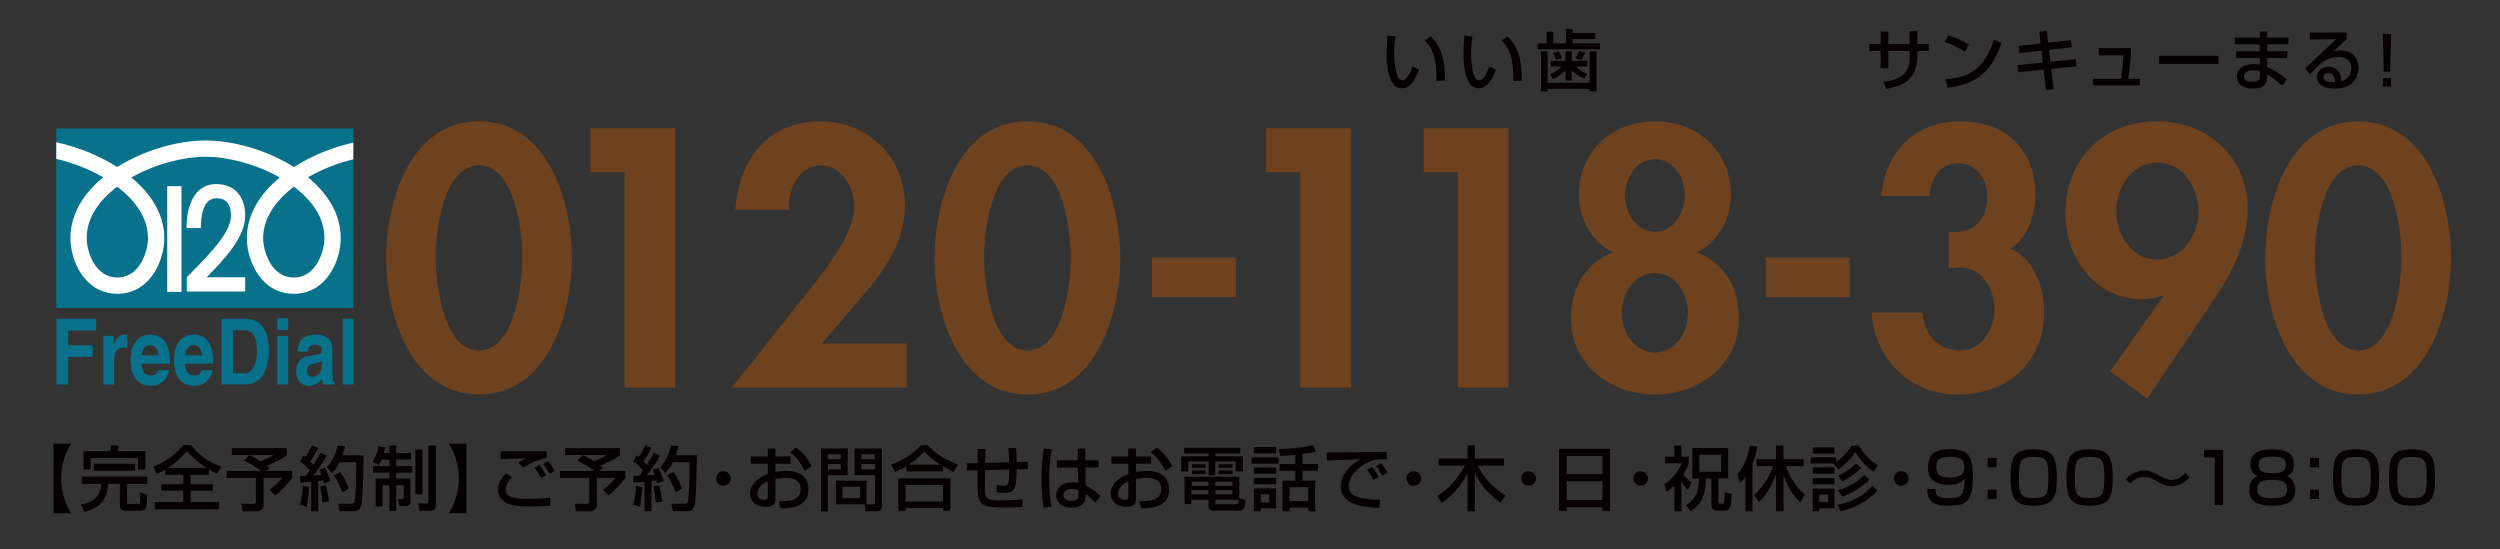 <?xml version="1.0" encoding="utf-8"?>
<!-- Generator: Adobe Illustrator 12.0.0, SVG Export Plug-In . SVG Version: 6.00 Build 51448)  -->
<!DOCTYPE svg PUBLIC "-//W3C//DTD SVG 1.1//EN" "http://www.w3.org/Graphics/SVG/1.1/DTD/svg11.dtd">
<svg  version="1.1" id="レイヤー_1" xmlns="http://www.w3.org/2000/svg" xmlns:xlink="http://www.w3.org/1999/xlink" width="600" height="131.764"
	 viewBox="0 0 600 131.764" overflow="visible" enable-background="new 0 0 600 131.764" xml:space="preserve">
<rect x="0" y="0" width="600" height="131.764" fill="#333333" stroke="none"/>
<rect fill="none" width="600" height="131.764"/>
<path fill="#040000" d="M17.1,106.498c-0.538,0.823-1.059,1.613-1.613,3.343c-0.588,1.832-0.84,3.495-0.84,5.007
	c0,1.528,0.269,3.209,0.84,4.989c0.554,1.747,1.075,2.521,1.613,3.344h-4.267v-16.683H17.1z"/>
<path fill="#040000" d="M26.597,106.868h1.747v1.394h6.552v4.419h-1.781v-2.738h-11.34v2.738h-1.714v-4.419h6.536V106.868z
	 M19.641,114.377h15.691v1.747h-4.838v4.486c0,0.336,0.202,0.336,0.454,0.336h2.167c0.386,0,0.437-0.27,0.47-0.454
	c0.067-0.437,0.067-1.78,0.067-2.302l1.68,0.555c-0.067,3.344-0.403,3.83-1.579,3.83h-3.579c-0.302,0-1.411,0-1.411-1.226v-5.226
	h-2.789c-0.235,5.107-3.83,6.283-5.678,6.721l-0.907-1.781c3.847-0.504,4.822-2.873,4.906-4.939h-4.654V114.377z M22.514,111.303
	h9.929v1.663h-9.929V111.303z"/>
<path fill="#040000" d="M40.327,112.294v-0.033c1.512-0.941,2.839-1.966,4.536-3.965c1.344,1.562,2.923,2.89,4.654,3.965v0.033
	H40.327z M39.688,113.957h4.284v2.269h-5.275v1.528h5.275v2.738h-6.821v1.73h15.422v-1.73H45.77v-2.738h5.309v-1.528H45.77v-2.269
	h4.351v-1.276c0.991,0.588,1.496,0.789,2.016,1.008l0.941-1.714c-3.243-1.075-5.611-3.04-7.258-5.157h-1.881
	c-1.63,2.167-4.536,4.268-7.157,5.191l0.857,1.713c0.638-0.285,1.243-0.57,2.049-1.041V113.957z"/>
<path fill="#040000" d="M65.565,109.203v0.033c-1.059,0.756-2.503,1.243-3.074,1.445c-1.412-0.907-2.453-1.411-2.587-1.445v-0.033
	H65.565z M58.644,110.547c1.898,0.958,3.276,1.898,3.999,2.436v0.034h-8.249v1.68h7.022v5.611c0,0.454-0.135,0.604-0.538,0.604
	h-2.957l0.336,1.814h3.192c0.403,0,1.798-0.168,1.798-1.562v-6.468h4.502c-0.723,0.958-2.033,2.167-3.041,2.856l1.344,1.377
	c1.831-1.528,2.789-2.536,4.065-4.233v-1.68h-6.233v-0.034l0.857-0.654l-0.706-0.571c0.269-0.102,3.292-1.294,4.788-2.486v-1.714
	H55.637v1.646h4.25L58.644,110.547z"/>
<path fill="#040000" d="M72.021,114.226c0.504,0,0.891-0.017,1.377-0.033c0.252-0.336,0.504-0.672,0.924-1.311
	c-0.168-0.185-1.126-1.327-2.352-2.251l0.856-1.294c0.303,0.219,0.37,0.27,0.471,0.354c0.79-1.177,1.277-2.234,1.562-2.822
	l1.495,0.621c-0.521,1.159-1.395,2.604-1.898,3.226c0.118,0.135,0.42,0.437,0.773,0.84c1.142-1.798,1.394-2.268,1.697-2.89
	l1.495,0.655c-0.403,0.756-0.958,1.814-3.175,4.788c1.042-0.067,1.545-0.117,1.865-0.151c-0.235-0.688-0.319-0.873-0.487-1.209
	l1.378-0.471c0.437,0.756,1.159,2.638,1.327,3.175l-1.562,0.521c-0.101-0.403-0.134-0.521-0.202-0.689
	c-0.353,0.051-0.739,0.102-1.193,0.151v7.258h-1.68v-7.09l-2.671,0.219V114.226z M74.172,116.847
	c-0.017,0.571-0.151,2.957-0.638,4.805l-1.562-0.554c0.47-1.562,0.655-3.226,0.688-4.486L74.172,116.847z M82.841,107.069
	c-0.135,0.571-0.286,1.227-0.639,2.201h5.057c-0.117,6.837-0.185,10.281-0.504,11.726c-0.118,0.471-0.386,1.697-1.579,1.697h-3.679
	l-0.336-1.798h3.058c0.638,0,0.806-0.151,0.924-0.789c0.286-1.562,0.37-7.561,0.353-9.173h-3.999
	c-0.689,1.377-1.377,2.133-1.814,2.604l-1.243-1.395c1.143-1.192,2.15-3.074,2.604-5.225L82.841,107.069z M78.187,116.511
	c0.302,1.059,0.571,2.117,0.773,3.864l-1.562,0.235c-0.067-1.093-0.37-2.99-0.554-3.848L78.187,116.511z M81.631,113.285
	c0.907,1.243,1.596,2.554,2.083,4.016l-1.562,0.823c-0.437-1.21-1.176-2.806-2.033-4.066L81.631,113.285z"/>
<path fill="#040000" d="M91.565,110.295c-0.303,0.688-0.437,0.94-0.655,1.327l-1.428-0.856c0.723-1.126,1.159-2.353,1.311-3.629
	l1.646,0.185c-0.084,0.403-0.151,0.756-0.336,1.395h1.36v-1.781h1.63v1.781h3.562v1.579h-3.562v1.562h3.847v1.596h-3.847v1.395h3.41
	v5.376c0,0.924-0.319,1.227-1.142,1.227h-1.512l-0.302-1.697h0.974c0.37,0,0.37-0.285,0.37-0.453v-2.856h-1.797v6.166h-1.63v-6.166
	h-1.646v5.091H90.17v-6.687h3.292v-1.395h-3.931v-1.596h3.931v-1.562H91.565z M99.696,107.893h1.697v10.752h-1.697V107.893z
	 M102.804,106.935h1.798v14.397c0,1.042-0.807,1.277-1.479,1.277h-2.47l-0.302-1.798h2.033c0.336,0,0.42-0.117,0.42-0.437V106.935z"
	/>
<path fill="#040000" d="M111.948,106.481v16.683h-4.267c0.538-0.823,1.059-1.613,1.613-3.344c0.605-1.864,0.84-3.545,0.84-5.006
	c0-1.562-0.286-3.243-0.84-4.99c-0.554-1.747-1.075-2.52-1.613-3.343H111.948z"/>
<path fill="#040000" d="M131.17,108.279v1.646c-2.117,0.37-3.612,1.076-5.561,2.269l-1.209-1.192
	c0.538-0.37,0.655-0.438,1.747-0.941l-0.033-0.033c-2.251,0.033-4.57,0.067-5.947,0.151v-1.898c0.504,0.017,2.587,0.017,3.427,0.017
	L131.17,108.279z M122.837,114.579c-1.445,1.377-1.478,2.62-1.478,2.939c0,2.185,3.226,2.218,5.746,2.218
	c1.646,0,3.292-0.067,4.922-0.303l0.067,1.882c-0.588,0.084-1.764,0.235-4.368,0.235c-3.31,0-4.738-0.151-6.166-0.84
	c-1.159-0.555-2.049-1.831-2.049-3.158c0-1.546,0.739-2.604,1.965-3.981L122.837,114.579z M129.877,114.747
	c-0.756-1.462-1.294-2.134-1.562-2.486l1.142-0.689c0.773,0.941,1.311,1.916,1.613,2.47L129.877,114.747z M131.943,113.739
	c-0.588-1.059-0.924-1.562-1.58-2.386l1.176-0.689c0.672,0.773,1.226,1.646,1.579,2.369L131.943,113.739z"/>
<path fill="#040000" d="M145.556,109.203v0.033c-1.059,0.756-2.503,1.243-3.075,1.445c-1.411-0.907-2.453-1.411-2.587-1.445v-0.033
	H145.556z M138.634,110.547c1.898,0.958,3.276,1.898,3.999,2.436v0.034h-8.249v1.68h7.022v5.611c0,0.454-0.134,0.604-0.538,0.604
	h-2.957l0.336,1.814h3.192c0.403,0,1.798-0.168,1.798-1.562v-6.468h4.502c-0.722,0.958-2.033,2.167-3.041,2.856l1.344,1.377
	c1.832-1.528,2.789-2.536,4.066-4.233v-1.68h-6.233v-0.034l0.857-0.654l-0.706-0.571c0.269-0.102,3.292-1.294,4.788-2.486v-1.714
	h-13.188v1.646h4.25L138.634,110.547z"/>
<path fill="#040000" d="M152.012,114.226c0.504,0,0.89-0.017,1.377-0.033c0.252-0.336,0.504-0.672,0.924-1.311
	c-0.168-0.185-1.126-1.327-2.352-2.251l0.856-1.294c0.303,0.219,0.37,0.27,0.471,0.354c0.79-1.177,1.277-2.234,1.562-2.822
	l1.496,0.621c-0.521,1.159-1.395,2.604-1.898,3.226c0.118,0.135,0.42,0.437,0.772,0.84c1.143-1.798,1.395-2.268,1.697-2.89
	l1.496,0.655c-0.403,0.756-0.958,1.814-3.175,4.788c1.042-0.067,1.545-0.117,1.865-0.151c-0.235-0.688-0.319-0.873-0.487-1.209
	l1.377-0.471c0.437,0.756,1.159,2.638,1.328,3.175l-1.562,0.521c-0.101-0.403-0.134-0.521-0.202-0.689
	c-0.353,0.051-0.739,0.102-1.193,0.151v7.258h-1.68v-7.09l-2.671,0.219V114.226z M154.162,116.847
	c-0.017,0.571-0.151,2.957-0.639,4.805l-1.562-0.554c0.47-1.562,0.655-3.226,0.688-4.486L154.162,116.847z M162.831,107.069
	c-0.134,0.571-0.285,1.227-0.638,2.201h5.057c-0.118,6.837-0.185,10.281-0.504,11.726c-0.118,0.471-0.386,1.697-1.579,1.697h-3.679
	l-0.336-1.798h3.058c0.638,0,0.806-0.151,0.924-0.789c0.286-1.562,0.37-7.561,0.353-9.173h-3.999
	c-0.689,1.377-1.377,2.133-1.814,2.604l-1.243-1.395c1.143-1.192,2.15-3.074,2.604-5.225L162.831,107.069z M158.177,116.511
	c0.302,1.059,0.571,2.117,0.773,3.864l-1.562,0.235c-0.067-1.093-0.37-2.99-0.555-3.848L158.177,116.511z M161.621,113.285
	c0.907,1.243,1.596,2.554,2.083,4.016l-1.562,0.823c-0.437-1.21-1.176-2.806-2.033-4.066L161.621,113.285z"/>
<path fill="#040000" d="M173.637,116.595c-0.975,0-1.764-0.789-1.764-1.764c0-0.958,0.79-1.747,1.764-1.747
	c0.958,0,1.747,0.789,1.747,1.747C175.384,115.806,174.595,116.595,173.637,116.595z"/>
<path fill="#040000" d="M184.258,119.35c0,0.303,0,0.589-0.79,0.589c-0.538,0-1.697-0.151-1.697-1.395
	c0-1.075,0.672-2.252,2.486-3.008V119.35z M184.258,109.556h-4.066v1.747h4.066v2.47c-2.402,0.79-4.267,2.638-4.267,4.754
	c0,1.294,1.042,3.125,3.712,3.125c2.386,0,2.386-1.395,2.386-1.965v-4.688c0.403-0.101,1.227-0.319,2.52-0.319
	c0.689,0,3.562,0,3.562,2.671c0,3.008-3.276,2.957-5.275,2.94l0.403,1.696c3.343,0.084,6.737-0.739,6.737-4.502
	c0-4.469-4.536-4.469-5.309-4.469c-1.26,0-2.1,0.168-2.638,0.269v-1.982h3.663v-1.747h-3.663v-1.898h-1.831V109.556z
	 M189.634,108.598c1.193,0.773,2.201,2,3.511,4.368l1.646-1.059c-0.874-1.831-2.234-3.41-3.78-4.485L189.634,108.598z"/>
<path fill="#040000" d="M209.984,109.001v1.21h-3.242v-1.21H209.984z M208.001,115.368h-7.392v5.679h6.922l0.202,1.68h2.671
	c0.555,0,1.277-0.033,1.277-1.444v-13.658h-6.569v6.4h4.872v6.603c0,0.201-0.017,0.42-0.403,0.42h-1.579V115.368z M209.984,111.354
	v1.311h-3.242v-1.311H209.984z M206.405,116.813v2.755h-4.2v-2.755H206.405z M197.031,122.727h1.646v-8.702h4.771v-6.4h-6.417
	V122.727z M201.802,109.001v1.21h-3.091v-1.21H201.802z M201.802,111.354v1.311h-3.091v-1.311H201.802z"/>
<path fill="#040000" d="M218.137,111.505v-0.034c0.874-0.521,2.369-1.562,3.696-3.142c1.495,1.681,3.444,2.924,3.847,3.142v0.034
	H218.137z M217.532,113.117h8.803v-1.192c1.294,0.772,2.05,1.125,2.537,1.344l1.042-1.764c-4.065-1.63-5.729-3.024-7.224-4.654
	h-1.646c-1.781,2.05-4.569,3.78-7.207,4.654l1.025,1.764c0.672-0.303,1.411-0.622,2.671-1.378V113.117z M215.583,122.593h1.764
	v-0.655h8.971v0.655h1.781v-7.778h-12.516V122.593z M226.318,116.394v3.965h-8.971v-3.965H226.318z"/>
<path fill="#040000" d="M243.862,107.506c0.067,0.79,0.118,1.613,0.135,3.41l2.705-0.066v1.73l-2.688,0.05
	c-0.067,4.469-0.302,5.645-2.923,5.645c-0.638,0-1.26-0.05-1.881-0.168l-0.051-1.73c0.756,0.135,1.68,0.202,1.865,0.202
	c1.042,0,1.192-0.588,1.209-3.897l-5.796,0.151l-0.067,4.099c-0.034,3.041,0.302,3.142,4.57,3.142c1.478,0,2.973-0.033,4.452-0.235
	v1.831c-1.176,0.118-2.873,0.118-4.317,0.118c-5.628,0-6.451-0.655-6.451-4.855v-4.065l-2.57,0.067l-0.034-1.73l2.604-0.067v-3.36
	h1.881l-0.05,3.327l5.729-0.135c-0.017-0.555-0.101-2.906-0.168-3.394L243.862,107.506z"/>
<path fill="#040000" d="M258.786,118.779c0,0.705,0,1.411-1.613,1.411c-1.697,0-1.949-0.907-1.949-1.361
	c0-0.873,0.823-1.495,2.117-1.495c0.706,0,1.092,0.151,1.445,0.303V118.779z M250.537,107.641c-0.504,2.554-0.571,5.443-0.571,6.938
	c0,1.764,0.067,4.485,0.521,7.274l1.898-0.252c-0.353-1.831-0.588-3.932-0.588-6.922c0-1.36,0.067-4.284,0.689-6.82L250.537,107.641
	z M253.645,110.463v1.747h5.023l0.084,3.713c-0.706-0.185-1.327-0.185-1.512-0.185c-2.335,0-3.78,1.495-3.78,3.142
	c0,0.688,0.353,2.939,3.763,2.939c3.007,0,3.343-1.629,3.343-3.124v-0.169c0.924,0.706,1.395,1.16,2.318,2.134l1.227-1.612
	c-0.773-0.756-2.134-1.849-3.528-2.521l-0.067-4.317h3.142v-1.747h-3.192v-2.822h-1.798v2.822H253.645z"/>
<path fill="#040000" d="M270.802,119.35c0,0.303,0,0.589-0.79,0.589c-0.538,0-1.697-0.151-1.697-1.395
	c0-1.075,0.672-2.252,2.486-3.008V119.35z M270.802,109.556h-4.065v1.747h4.065v2.47c-2.402,0.79-4.267,2.638-4.267,4.754
	c0,1.294,1.042,3.125,3.713,3.125c2.385,0,2.385-1.395,2.385-1.965v-4.688c0.403-0.101,1.227-0.319,2.52-0.319
	c0.689,0,3.562,0,3.562,2.671c0,3.008-3.276,2.957-5.275,2.94l0.403,1.696c3.343,0.084,6.737-0.739,6.737-4.502
	c0-4.469-4.536-4.469-5.309-4.469c-1.26,0-2.1,0.168-2.638,0.269v-1.982h3.663v-1.747h-3.663v-1.898h-1.831V109.556z
	 M276.178,108.598c1.193,0.773,2.201,2,3.511,4.368l1.646-1.059c-0.874-1.831-2.234-3.41-3.78-4.485L276.178,108.598z"/>
<path fill="#040000" d="M290.026,117.67v0.991h-4.083v-0.991H290.026z M290.026,121.416c0,1.093,0.773,1.143,1.629,1.143h5.796
	c1.142,0,1.36-0.991,1.478-2.587l-1.478-0.42v-5.141h-13.154v6.568h1.646v-1.024h4.083V121.416z M295.789,117.67v0.991h-4.099
	v-0.991H295.789z M290.026,115.62v0.958h-3.999v-0.958H290.026z M295.789,115.62v0.958h-4.099v-0.958H295.789z M291.689,119.955
	h5.595c-0.067,1.024-0.185,1.075-0.655,1.075h-4.52c-0.42,0-0.42-0.101-0.42-0.471V119.955z M284.197,108.851h5.863v0.672h-6.585
	v3.611h1.73v-2.386h4.855v3.327h1.596v-3.327h4.906v2.386h1.764v-3.611h-6.67v-0.672h6.015v-1.395h-13.474V108.851z
	 M286.062,113.806h3.293v-0.89h-3.293V113.806z M292.462,113.806h3.36v-0.89h-3.36V113.806z M286.062,112.277h3.293v-0.856h-3.293
	V112.277z M292.462,112.277h3.36v-0.856h-3.36V112.277z"/>
<path fill="#040000" d="M313.971,116.947v3.276h-4.485v-3.276H313.971z M310.88,111.354h-3.797V113h3.797v2.368h-3.091v7.342h1.697
	v-0.907h4.485v0.907h1.663v-7.342h-3.024V113h3.713v-1.646h-3.713v-2.419c2.318-0.319,2.688-0.438,3.192-0.605l-0.706-1.512
	c-2.049,0.655-6.888,0.975-8.165,0.975l0.286,1.612c0.571,0.017,1.545,0.017,3.662-0.235V111.354z M300.917,108.816h5.359v-1.512
	h-5.359V108.816z M300.917,122.71h1.68v-0.688h3.679v-4.805h-5.359V122.71z M304.597,118.661v1.932h-1.999v-1.932H304.597z
	 M300.347,111.286h6.535v-1.529h-6.535V111.286z M300.917,113.688h5.359v-1.479h-5.359V113.688z M300.917,116.208h5.359v-1.512
	h-5.359V116.208z"/>
<path fill="#040000" d="M332.826,108.43v1.898c-0.437-0.05-0.857-0.084-1.697-0.084c-3.259,0-7.459,3.377-7.459,6.451
	c0,3.041,4.788,3.243,7.543,3.243l-0.151,1.932c-3.511-0.101-5.325-0.487-6.938-1.344c-1.378-0.739-2.335-2.134-2.335-3.713
	c0-2.386,1.462-4.721,4.62-6.535l-0.034-0.034c-6.367,0.168-6.938,0.219-7.913,0.303l-0.034-1.932
	c0.672,0.017,5.477-0.067,7.425-0.102L332.826,108.43z M329.634,115.184c-0.672-1.311-1.059-1.882-1.495-2.486l1.176-0.622
	c0.504,0.605,1.092,1.429,1.562,2.42L329.634,115.184z M331.784,114.159c-0.924-1.529-1.042-1.697-1.529-2.336l1.243-0.638
	c0.554,0.672,1.26,1.696,1.495,2.234L331.784,114.159z"/>
<path fill="#040000" d="M339.331,116.595c-0.975,0-1.764-0.789-1.764-1.764c0-0.958,0.79-1.747,1.764-1.747
	c0.958,0,1.747,0.789,1.747,1.747C341.078,115.806,340.289,116.595,339.331,116.595z"/>
<path fill="#040000" d="M344.946,119.031c2.772-1.781,4.368-3.461,6.686-7.292h-6.367v-1.696h6.938v-3.142h1.765v3.142h6.988v1.696
	h-6.367c1.865,3.226,3.36,5.007,6.67,7.19l-1.126,1.747c-2.822-2.032-4.62-4.115-6.132-7.056h-0.033v9.089h-1.765v-9.105h-0.033
	c-1.613,3.142-3.545,5.275-6.132,7.123L344.946,119.031z"/>
<path fill="#040000" d="M366.891,116.595c-0.975,0-1.765-0.789-1.765-1.764c0-0.958,0.79-1.747,1.765-1.747
	c0.957,0,1.747,0.789,1.747,1.747C368.638,115.806,367.848,116.595,366.891,116.595z"/>
<path fill="#040000" d="M376.017,109.438h8.551v4.351h-8.551V109.438z M374.169,122.626h1.848v-0.873h8.551v0.873h1.865v-14.918
	h-12.264V122.626z M376.017,115.503h8.551v4.52h-8.551V115.503z"/>
<path fill="#040000" d="M393.778,116.595c-0.975,0-1.765-0.789-1.765-1.764c0-0.958,0.79-1.747,1.765-1.747
	c0.957,0,1.747,0.789,1.747,1.747C395.525,115.806,394.735,116.595,393.778,116.595z"/>
<path fill="#040000" d="M413.068,109.119v4.133h-5.208v-4.133H413.068z M403.525,115.604h0.034c0.403,0.723,0.84,1.277,1.512,1.982
	l0.874-1.73c-0.874-0.672-1.311-1.143-1.933-1.999c0.336-0.555,1.277-2.251,1.277-2.654v-1.596h-1.765v-2.672h-1.68v2.672h-2.218
	v1.596h4.016c-0.672,1.63-1.999,3.444-4.251,5.057l0.655,1.747c0.471-0.336,1.059-0.739,1.798-1.479v6.199h1.68V115.604z
	 M406.163,114.848h1.596c-0.066,3.41-0.772,4.872-3.107,6.367l1.143,1.512c2.368-1.612,3.629-3.695,3.611-7.879h1.327v6.166
	c0,0.554,0,1.528,1.395,1.528h1.663c1.664,0,1.697-1.176,1.798-3.981l-1.646-0.42c0,0.639-0.101,1.966-0.117,2.116
	c-0.051,0.37-0.084,0.639-0.604,0.639h-0.37c-0.353,0-0.453-0.101-0.453-0.672v-5.376h2.352v-7.325h-8.585V114.848z"/>
<path fill="#040000" d="M420.985,118.812c2.066-1.898,3.596-4.301,4.604-6.938h-3.965v-1.68h4.62v-3.26h1.798v3.26h4.838v1.68h-4.2
	c0.505,1.646,1.832,4.536,4.452,6.871l-1.108,1.814c-0.723-0.705-2.57-2.486-3.948-6.418h-0.033v8.568h-1.798v-8.77h-0.033
	c-1.462,3.914-3.276,5.763-4.049,6.552L420.985,118.812z M418.886,114.512h-0.033c-0.471,0.688-0.807,1.042-1.177,1.395
	l-0.739-2.083c1.714-1.898,2.638-4.352,2.991-6.889l1.831,0.235c-0.118,0.807-0.336,2.185-1.159,4.184v11.356h-1.714V114.512z"/>
<path fill="#040000" d="M438.765,118.712v1.814h-2.15v-1.814H438.765z M435.069,122.693h1.545v-0.706h3.663v-4.737h-5.208V122.693z
	 M441.201,112.664c1.512-0.991,3.478-3.041,4.082-4.184c0.756,1.327,2.15,3.31,4.436,4.755l0.957-1.546
	c-1.176-0.773-2.956-2.101-4.535-4.721h-1.73c-1.361,2.083-3.008,3.41-3.729,3.897v-1.109h-6.115v1.496h5.477L441.201,112.664z
	 M435.069,113.688h5.208v-1.512h-5.208V113.688z M447.434,114.008c-1.428,1.395-3.461,2.839-6.316,3.646l1.024,1.546
	c2.353-0.823,4.688-2.234,6.519-4.083L447.434,114.008z M435.069,108.884h5.208v-1.529h-5.208V108.884z M435.069,116.226h5.208
	v-1.479h-5.208V116.226z M445.435,111.253c-1.411,1.36-2.386,2.016-4.268,2.889l0.941,1.378c1.495-0.688,2.738-1.479,4.603-3.191
	L445.435,111.253z M449.399,116.595c-2.402,2.772-5.679,4.116-8.434,4.52l0.823,1.579c3.662-0.891,6.283-2.369,8.803-4.905
	L449.399,116.595z"/>
<path fill="#040000" d="M456.291,116.595c-0.975,0-1.764-0.789-1.764-1.764c0-0.958,0.789-1.747,1.764-1.747
	c0.958,0,1.747,0.789,1.747,1.747C458.038,115.806,457.249,116.595,456.291,116.595z"/>
<path fill="#040000" d="M468.055,114.596c-2.47,0-3.326-0.688-3.326-2.402s0.42-2.57,3.326-2.57c1.697,0,3.377,0.269,3.377,2.368
	C471.432,113.201,471.23,114.596,468.055,114.596z M462.545,117.367c-0.018,3.814,2.788,3.982,5.09,3.982
	c1.765,0,3.528-0.118,4.485-1.143c1.109-1.176,1.378-3.444,1.378-5.679v-0.521c-0.101-4.401-0.975-6.216-5.427-6.216
	c-0.722,0-2.973,0.033-4.166,1.075c-1.024,0.907-1.176,2.452-1.176,3.293c0,3.057,1.948,4.199,4.922,4.199
	c1.411,0,2.94-0.269,3.831-1.411c0.033,1.277-0.118,2.386-0.387,3.125c-0.42,1.176-1.344,1.479-3.41,1.479
	c-3.024,0-3.176-0.958-3.158-2.185H462.545z"/>
<path fill="#040000" d="M479.188,109.892v2.251h-2.167v-2.251H479.188z M479.188,117.519v2.252h-2.167v-2.252H479.188z"/>
<path fill="#040000" d="M488.079,109.656c3.074,0,3.545,0.655,3.545,5.04c0,1.025-0.033,3.125-0.521,3.881
	c-0.605,0.94-2.201,0.958-2.89,0.958c-3.276,0-3.663-0.723-3.663-4.906c0-1.075,0.018-3.275,0.555-4.065
	C485.728,109.656,487.323,109.656,488.079,109.656z M488.096,107.842c-1.982,0-4.082,0.235-4.973,2.252
	c-0.487,1.108-0.588,3.259-0.588,4.502c0,5.191,1.059,6.754,5.561,6.754c4.587,0,5.544-1.73,5.544-6.569
	C493.64,109.488,492.683,107.842,488.096,107.842z"/>
<path fill="#040000" d="M501.499,109.656c3.074,0,3.545,0.655,3.545,5.04c0,1.025-0.034,3.125-0.521,3.881
	c-0.604,0.94-2.2,0.958-2.89,0.958c-3.275,0-3.662-0.723-3.662-4.906c0-1.075,0.017-3.275,0.555-4.065
	C499.146,109.656,500.743,109.656,501.499,109.656z M501.516,107.842c-1.982,0-4.082,0.235-4.973,2.252
	c-0.487,1.108-0.588,3.259-0.588,4.502c0,5.191,1.059,6.754,5.561,6.754c4.586,0,5.544-1.73,5.544-6.569
	C507.06,109.488,506.102,107.842,501.516,107.842z"/>
<path fill="#040000" d="M525.536,114.512c-1.327,1.663-3.176,2.167-4.385,2.167c-1.395,0-2.386-0.555-2.822-0.807
	c-2.101-1.159-2.537-1.411-3.797-1.411c-0.773,0-1.479,0.168-2.185,0.622c-0.554,0.353-0.789,0.655-1.024,0.957l-1.108-0.991
	c0.42-0.47,0.84-0.94,1.528-1.327c0.504-0.285,1.579-0.789,2.856-0.789c1.377,0,2.47,0.521,3.595,1.176
	c1.092,0.622,1.865,1.059,2.974,1.059c0.924,0,1.898-0.437,2.318-0.723c0.387-0.269,0.672-0.604,0.94-0.924L525.536,114.512z"/>
<path fill="#040000" d="M533.555,107.977v13.238h-2.017v-11.424h-2.57v-1.814H533.555z"/>
<path fill="#040000" d="M545.328,109.589c2.251,0,3.275,0.438,3.275,1.849c0,1.495-0.621,2.116-3.175,2.116
	c-1.882,0-3.377-0.168-3.377-1.982C542.052,110.278,542.556,109.589,545.328,109.589z M541.9,114.311
	c-0.403,0.117-0.94,0.269-1.411,0.94c-0.588,0.856-0.688,1.814-0.688,2.369c0,3.259,2.822,3.729,5.527,3.729
	c3.124,0,5.526-0.655,5.526-3.78c0-0.672-0.134-1.529-0.688-2.318c-0.487-0.688-1.041-0.84-1.395-0.94
	c1.597-0.571,1.798-2.252,1.798-2.873c0-3.494-3.494-3.596-5.241-3.596c-1.933,0-5.226,0.186-5.226,3.579
	C540.103,112.042,540.288,113.739,541.9,114.311z M545.312,115.167c2.049,0,3.595,0.252,3.595,2.15c0,1.646-0.655,2.251-3.595,2.251
	c-2.94,0-3.562-0.655-3.562-2.167C541.749,115.771,542.539,115.167,545.312,115.167z"/>
<path fill="#040000" d="M554.395,109.892v2.251h2.167v-2.251H554.395z M554.395,117.519v2.252h2.167v-2.252H554.395z"/>
<path fill="#040000" d="M565.452,109.656c3.074,0,3.545,0.655,3.545,5.04c0,1.025-0.033,3.125-0.521,3.881
	c-0.604,0.94-2.201,0.958-2.89,0.958c-3.276,0-3.662-0.723-3.662-4.906c0-1.075,0.017-3.275,0.554-4.065
	C563.101,109.656,564.696,109.656,565.452,109.656z M565.47,107.842c-1.982,0-4.083,0.235-4.974,2.252
	c-0.487,1.108-0.588,3.259-0.588,4.502c0,5.191,1.059,6.754,5.562,6.754c4.586,0,5.543-1.73,5.543-6.569
	C571.013,109.488,570.056,107.842,565.47,107.842z"/>
<path fill="#040000" d="M578.872,109.656c3.074,0,3.545,0.655,3.545,5.04c0,1.025-0.033,3.125-0.521,3.881
	c-0.605,0.94-2.201,0.958-2.89,0.958c-3.276,0-3.663-0.723-3.663-4.906c0-1.075,0.018-3.275,0.555-4.065
	C576.521,109.656,578.116,109.656,578.872,109.656z M578.889,107.842c-1.982,0-4.082,0.235-4.973,2.252
	c-0.487,1.108-0.588,3.259-0.588,4.502c0,5.191,1.059,6.754,5.561,6.754c4.587,0,5.544-1.73,5.544-6.569
	C584.433,109.488,583.476,107.842,578.889,107.842z"/>
<path fill="#040000" d="M344.773,19.445c-0.048-3.6-0.096-7.008-2.8-9.68l1.424-1.056c2,2.16,3.408,4.336,3.408,10.624
	L344.773,19.445z M334.949,8.757c-0.096,0.576-0.336,2.16-0.336,3.872c0,1.536,0.192,4.976,1.104,6.24
	c0.128,0.176,0.48,0.4,0.864,0.4c1.328,0,2.384-3.152,2.448-3.344l1.536,0.832c-1.008,2.736-2.304,4.416-4.128,4.416
	c-1.056,0-1.648-0.512-1.936-0.864c-1.424-1.744-1.696-5.008-1.696-7.264c0-1.728,0.144-3.664,0.208-4.512L334.949,8.757z"/>
<path fill="#040000" d="M363.21,19.445c-0.048-3.6-0.096-7.008-2.8-9.68l1.424-1.056c2,2.16,3.408,4.336,3.408,10.624L363.21,19.445
	z M353.386,8.757c-0.096,0.576-0.336,2.16-0.336,3.872c0,1.536,0.192,4.976,1.104,6.24c0.128,0.176,0.479,0.4,0.863,0.4
	c1.328,0,2.385-3.152,2.448-3.344l1.536,0.832c-1.008,2.736-2.304,4.416-4.128,4.416c-1.056,0-1.648-0.512-1.936-0.864
	c-1.425-1.744-1.696-5.008-1.696-7.264c0-1.728,0.144-3.664,0.208-4.512L353.386,8.757z"/>
<path fill="#040000" d="M371.183,7.621h1.601v2.784h3.04v-3.44h1.6v0.976h5.456v1.44h-5.456v1.024h6.576v1.424h-14.944v-1.424h2.128
	V7.621z M369.839,21.941v-9.6h1.6v7.536h10.064v-7.536h1.664v9.6h-1.664v-0.624h-10.064v0.624H369.839z M375.727,16.869
	c-0.24,0.24-1.472,1.392-3.071,2.16l-0.576-1.248c0.479-0.208,1.536-0.688,2.768-1.808h-2.656v-1.376h3.536v-2.256h1.488v2.256
	h3.712v1.376h-2.72c1.168,1.072,2.048,1.472,2.72,1.76l-0.672,1.136c-0.512-0.224-1.632-0.672-3.04-2.016v2.48h-1.488V16.869z
	 M374.095,12.277c0.272,0.48,0.72,1.44,0.832,1.664l-1.456,0.416c-0.224-0.672-0.432-1.104-0.752-1.664L374.095,12.277z
	 M380.463,12.597c-0.192,0.464-0.641,1.36-0.912,1.856l-1.424-0.432c0.304-0.56,0.656-1.296,0.864-1.856L380.463,12.597z"/>
<path fill="#040000" d="M458.315,7.477h1.84v3.104h2.752v1.664h-2.752v1.312c0,6.192-4.464,7.232-7.407,7.76l-0.752-1.664
	c4.08-0.608,6.319-1.728,6.319-6.08v-1.328h-5.119v4.16h-1.841v-4.16h-2.703v-1.664h2.703V7.573h1.841v3.008h5.119V7.477z"/>
<path fill="#040000" d="M471.536,12.421c-1.199-0.88-3.184-1.856-4.832-2.352l0.864-1.568c1.424,0.4,2.816,0.864,4.96,2.192
	L471.536,12.421z M466.864,19.029c5.568-0.4,9.328-2.32,11.68-9.536l1.809,0.816c-2.416,6.992-5.904,9.856-12.896,10.736
	L466.864,19.029z"/>
<path fill="#040000" d="M489.429,7.605l1.809-0.192l0.336,2.832l5.472-0.608l0.16,1.712l-5.44,0.608l0.336,2.864l6.08-0.624
	l0.177,1.712l-6.049,0.624l0.561,4.912l-1.856,0.144l-0.544-4.864l-6.128,0.624l-0.16-1.728l6.097-0.608l-0.336-2.864l-5.296,0.592
	l-0.16-1.712l5.264-0.592L489.429,7.605z"/>
<path fill="#040000" d="M511.465,11.557c-0.031,2.48-0.336,4.928-0.688,7.375h2.8v1.568h-11.264v-1.568h6.704
	c0.239-1.28,0.512-3.888,0.592-5.632h-5.904v-1.744H511.465z"/>
<path fill="#040000" d="M532.414,13.397v1.936h-14.208v-1.936H532.414z"/>
<path fill="#040000" d="M542.386,18.069c0,0.656,0,1.568-1.808,1.568c-0.815,0-2.063-0.192-2.063-1.312
	c0-1.152,1.327-1.456,2.239-1.456c0.704,0,1.2,0.16,1.632,0.304V18.069z M536.37,9.045v1.616h5.984v1.648h-5.681v1.6h5.681v1.632
	c-0.32-0.064-0.736-0.16-1.488-0.16c-1.808,0-4.016,0.752-4.016,2.992c0,0.896,0.432,2.88,3.823,2.88c3.44,0,3.44-1.92,3.44-3.072
	v-0.32c1.168,0.624,1.376,0.8,3.568,2.72l1.168-1.472c-1.217-1.12-2.816-2.192-4.736-3.056v-2.144h4.848v-1.6h-4.848v-1.648h5.12
	V9.045h-5.12V7.573h-1.76v1.472H536.37z"/>
<path fill="#040000" d="M560.278,19.717c-0.944,0-2.656,0-2.656-1.2c0-0.544,0.448-0.976,1.2-0.976c1.456,0,1.521,1.568,1.521,1.696
	C560.343,19.381,560.326,19.493,560.278,19.717z M554.358,7.813v1.664l6.352-0.064c-0.304,0.288-6.911,6.48-7.455,6.96l1.104,1.488
	c1.136-1.216,1.28-1.344,2.56-2.56c0.496-0.464,2.225-1.632,4.416-1.632c1.536,0,2.96,0.672,2.96,2.704c0,0.368,0,2.432-2.399,3.12
	c0.112-2.384-1.456-3.472-3.008-3.472c-1.345,0-2.864,0.832-2.864,2.4c0,0.544,0.256,2.832,4.192,2.832
	c2.016,0,3.056-0.4,3.903-0.992c1.216-0.88,1.937-2.304,1.937-3.968c0-0.88-0.24-4.192-4.353-4.192
	c-1.008,0-1.344,0.144-1.775,0.336l-0.032-0.032c0.32-0.256,0.479-0.384,0.656-0.56c0.752-0.688,1.936-1.824,2.688-2.512v-1.52
	H554.358z"/>
<path fill="#040000" d="M573.882,8.165l-0.257,9.056h-1.52l-0.224-9.056H573.882z M573.833,18.741v2.032h-1.951v-2.032H573.833z"/>
<g>
	<rect x="13.504" y="30.846" fill="#08718B" width="71.286" height="43.088"/>
	<g>
		<path fill="#FFFFFF" d="M70.546,40.092c-6.459-4.084-14.586-6.375-21.209-6.375c-6.626,0-14.749,2.291-21.21,6.375
			c-4.444-2.854-9.658-4.889-14.623-5.939v3.986c3.837,0.883,7.781,2.395,11.258,4.412c-4.66,3.84-7.861,8.777-7.861,14.594
			c0,5.549,3.495,13.363,11.265,13.363c7.768,0,11.265-7.814,11.265-13.363c0-5.73-3.224-10.67-7.902-14.554
			c5.587-3.16,12.357-4.968,17.81-4.968c5.449,0,12.223,1.808,17.807,4.968c-4.677,3.884-7.896,8.823-7.896,14.554
			c0,5.549,3.491,13.363,11.264,13.363c7.767,0,11.262-7.814,11.262-13.363c0-5.816-3.203-10.754-7.862-14.594
			c3.362-1.952,7.161-3.42,10.879-4.316v-4C79.939,35.307,74.877,37.311,70.546,40.092z M35.521,57.145
			c0,2.963-1.851,9.457-7.356,9.457s-7.358-6.494-7.358-9.457c0-4.901,3.014-9.099,7.329-12.342
			C32.494,48.125,35.521,52.354,35.521,57.145z M77.865,57.145c0,2.963-1.85,9.457-7.354,9.457c-5.505,0-7.359-6.494-7.359-9.457
			c0-4.791,3.029-9.02,7.384-12.342C74.854,48.046,77.865,52.243,77.865,57.145z"/>
	</g>
	<rect x="40.134" y="44.68" fill="#FFFFFF" width="3.416" height="25.377"/>
	<path fill="#FFFFFF" d="M58.854,51.736c0-4.664-2.669-7.564-6.965-7.564c-4.453,0-7.118,3.953-7.118,10.568h3.422
		c0-2.668,0.479-7.15,3.696-7.15c0.877,0,3.548,0,3.548,4.146c0,3.886-4.828,8.908-8.513,12.656l-2.093,2.152v3.42h14.022v-3.42
		h-9.256C53.878,62.189,58.854,56.924,58.854,51.736z"/>
	<g>
		<path fill="#08718B" d="M16.354,92.279h-2.79V76.525h9.513v2.787h-6.723v3.555h5.884v2.785h-5.884V92.279z"/>
		<path fill="#08718B" d="M24.788,80.605h2.497v2.018h0.034c0.543-1.184,1.138-2.322,2.721-2.322c0.166,0,0.334,0.02,0.502,0.043
			v3.115c-0.223-0.043-0.502-0.043-0.746-0.043c-2.028,0-2.399,1.492-2.399,2.785v6.078h-2.608V80.605z"/>
		<path fill="#08718B" d="M34.021,85.281c0.152-1.537,0.803-2.457,2.033-2.457c0.839,0,1.862,0.57,2.01,2.457H34.021z
			 M37.951,88.855c-0.202,0.834-0.946,1.273-1.676,1.273c-2.102,0-2.254-1.975-2.326-2.85h6.796v-0.551
			c0-5.332-2.699-6.428-4.655-6.428c-4.338,0-4.748,4.496-4.748,5.9c0,4.809,2.142,6.385,4.934,6.385c1.695,0,3.671-0.92,4.358-3.73
			H37.951z"/>
		<path fill="#08718B" d="M44.45,85.281c0.147-1.537,0.801-2.457,2.028-2.457c0.839,0,1.865,0.57,2.012,2.457H44.45z M48.379,88.855
			c-0.203,0.834-0.95,1.273-1.675,1.273c-2.106,0-2.254-1.975-2.329-2.85h6.797v-0.551c0-5.332-2.698-6.428-4.653-6.428
			c-4.34,0-4.751,4.496-4.751,5.9c0,4.809,2.144,6.385,4.937,6.385c1.695,0,3.667-0.92,4.357-3.73H48.379z"/>
		<path fill="#08718B" d="M55.919,79.244h2.682c1.192,0,3.073,0.375,3.073,5.027c0,2.588-0.764,5.287-3.035,5.287h-2.72V79.244z
			 M53.184,92.279h5.79c4.411,0,5.549-4.869,5.549-8.25c0-2.982-0.931-7.504-5.436-7.504h-5.903V92.279z"/>
		<path fill="#08718B" d="M69.176,80.605v11.674h-2.604V80.605H69.176z M69.176,79.225h-2.604v-2.85h2.604V79.225z"/>
		<path fill="#08718B" d="M77.22,88.09c0,1.426-1.172,2.305-2.326,2.305c-0.505,0-1.211-0.332-1.211-1.406
			c0-1.271,0.802-1.557,1.771-1.754c1.078-0.197,1.508-0.396,1.767-0.639V88.09z M79.772,83.68c0-2.877-2.553-3.379-3.952-3.379
			c-2.026,0-4.129,0.502-4.429,4.078h2.515c0.075-0.678,0.299-1.621,1.599-1.621c0.673,0,1.715,0.066,1.715,1.361
			c0,0.656-0.501,0.854-0.911,0.92l-2.348,0.418c-1.654,0.283-2.883,1.445-2.883,3.729c0,2.414,1.525,3.4,3.014,3.4
			c1.769,0,2.606-0.963,3.201-1.689c0.059,0.66,0.095,0.834,0.242,1.383h2.813V91.82c-0.316-0.133-0.576-0.439-0.576-1.822V83.68z"
			/>
		<path fill="#08718B" d="M84.855,92.279h-2.608V76.525h2.608V92.279z"/>
	</g>
</g>
<path fill="#6E421E" d="M114.962,39.685c8.67,0,10.404,15.854,10.404,22.129c0,6.193-1.734,22.294-10.404,22.294
	c-8.587,0-10.404-16.101-10.404-22.294C104.559,55.538,106.375,39.685,114.962,39.685z M114.962,29.115
	c-16.679,0-22.294,19.487-22.294,32.863c0,13.294,5.78,32.698,22.294,32.698c16.515,0,22.294-19.404,22.294-32.698
	C137.257,48.602,131.642,29.115,114.962,29.115z"/>
<path fill="#6E421E" d="M141.715,41.336V30.767h20.312v62.259h-12.138V41.336H141.715z"/>
<path fill="#6E421E" d="M217.596,82.456v10.569H175.65l15.854-19.982c4.376-5.449,13.542-16.267,13.542-23.285
	c0-4.459-2.89-10.074-8.009-10.074c-5.45,0-7.927,5.945-7.679,10.651h-12.881c0.826-11.973,7.679-21.221,20.478-21.221
	c11.395,0,20.23,8.67,20.23,20.065c0,9.166-5.12,16.019-10.817,22.625l-9.166,10.651H217.596z"/>
<path fill="#6E421E" d="M246.578,39.685c8.67,0,10.404,15.854,10.404,22.129c0,6.193-1.734,22.294-10.404,22.294
	c-8.587,0-10.404-16.101-10.404-22.294C236.174,55.538,237.99,39.685,246.578,39.685z M246.578,29.115
	c-16.679,0-22.294,19.487-22.294,32.863c0,13.294,5.78,32.698,22.294,32.698s22.294-19.404,22.294-32.698
	C268.872,48.602,263.257,29.115,246.578,29.115z"/>
<path fill="#6E421E" d="M296.615,61.813v9.496h-20.147v-9.496H296.615z"/>
<path fill="#6E421E" d="M303.88,41.336V30.767h20.312v62.259h-12.138V41.336H303.88z"/>
<path fill="#6E421E" d="M341.696,41.336V30.767h20.312v62.259h-12.138V41.336H341.696z"/>
<path fill="#6E421E" d="M397.183,65.529c5.037,0,7.928,4.954,7.928,9.578c0,4.541-2.891,9.496-7.928,9.496
	c-5.036,0-7.927-4.955-7.927-9.496C389.256,70.483,392.146,65.529,397.183,65.529z M387.109,60.575
	c-6.771,2.56-10.073,8.67-10.073,15.854c0,11.229,9.66,18.248,20.146,18.248c10.487,0,20.147-7.019,20.147-18.248
	c0-7.184-3.303-13.294-10.073-15.854c5.119-2.56,8.175-8.01,8.175-13.707c0-10.652-8.01-17.753-18.249-17.753
	c-10.238,0-18.248,7.101-18.248,17.753C378.935,52.565,381.99,58.016,387.109,60.575z M397.183,38.198
	c4.542,0,7.185,4.624,7.185,8.67c0,4.128-2.643,8.753-7.185,8.753c-4.541,0-7.184-4.625-7.184-8.753
	C389.999,42.822,392.642,38.198,397.183,38.198z"/>
<path fill="#6E421E" d="M443.917,61.813v9.496H423.77v-9.496H443.917z"/>
<path fill="#6E421E" d="M451.513,47.033c1.073-10.734,7.927-17.918,19.074-17.918c10.734,0,17.918,6.854,17.918,17.588
	c0,4.789-1.734,10.156-5.945,12.964c5.697,2.477,8.009,9.495,8.009,15.192c0,12.221-8.835,19.817-20.725,19.817
	c-11.396,0-19.982-8.505-20.644-19.652h12.221c0.248,4.955,3.551,9.083,8.918,9.083c5.449,0,8.34-5.119,8.34-9.991
	c0-4.954-3.303-10.321-8.753-9.908l-2.229,0.165v-8.67h1.321c5.202,0,7.927-3.385,7.927-8.587c0-4.128-2.56-7.927-7.101-7.927
	c-4.294,0-6.606,4.046-6.771,7.844H451.513z"/>
<path fill="#6E421E" d="M517.733,39.024c6.11,0,9.909,6.028,9.909,11.643s-3.799,11.642-9.909,11.642s-9.826-6.027-9.826-11.642
	S511.623,39.024,517.733,39.024z M515.339,95.668l16.515-24.523c4.046-6.028,7.597-13.377,7.597-20.809
	c0-12.551-9.496-21.221-21.799-21.221c-12.799,0-21.964,9.166-21.964,22.047c0,10.734,7.101,20.643,18.495,20.643
	c1.734,0,3.469-0.33,4.872-0.908l0.165,0.165l-12.799,18.083L515.339,95.668z"/>
<path fill="#6E421E" d="M565.954,39.685c8.67,0,10.404,15.854,10.404,22.129c0,6.193-1.734,22.294-10.404,22.294
	c-8.588,0-10.404-16.101-10.404-22.294C555.55,55.538,557.366,39.685,565.954,39.685z M565.954,29.115
	c-16.68,0-22.294,19.487-22.294,32.863c0,13.294,5.779,32.698,22.294,32.698c16.514,0,22.294-19.404,22.294-32.698
	C588.248,48.602,582.634,29.115,565.954,29.115z"/>
</svg>
